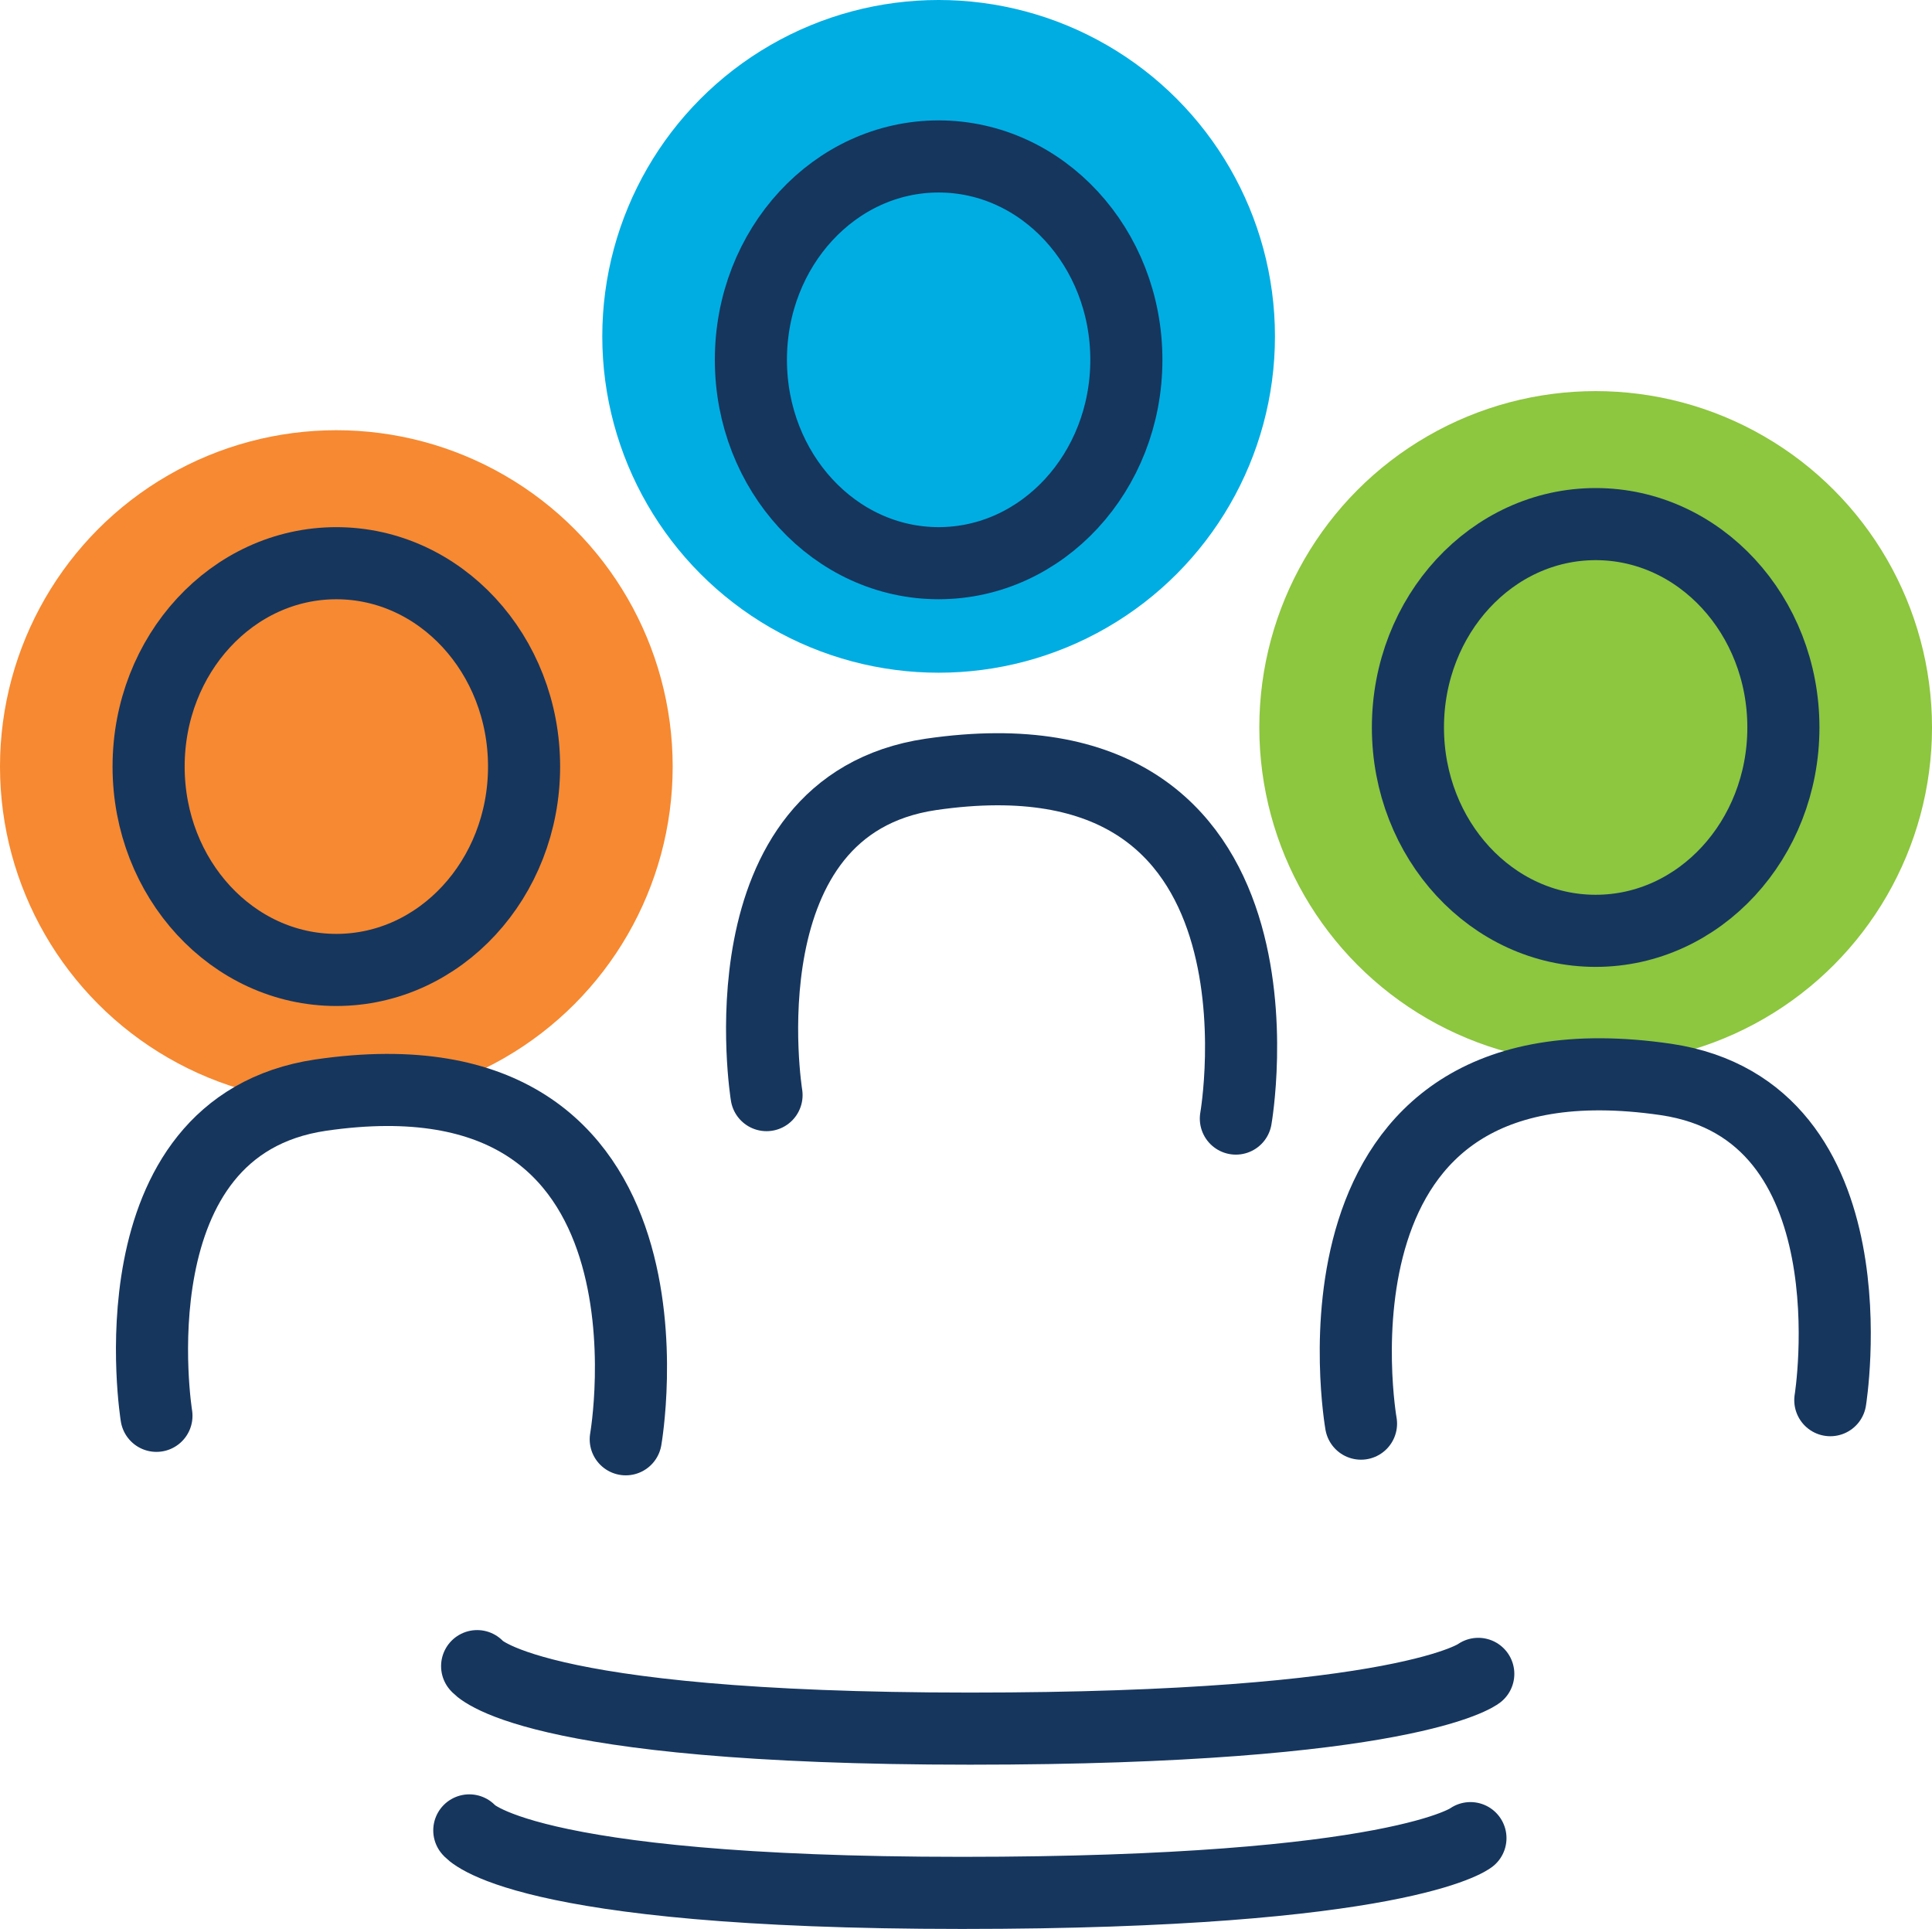 <svg id="_06" data-name="06" xmlns="http://www.w3.org/2000/svg" width="80.384" height="80.257" viewBox="0 0 80.384 80.257">
  <circle id="Elipse_203" data-name="Elipse 203" cx="13.994" cy="13.994" r="13.994" transform="translate(0 17.899)" fill="#f68931"/>
  <circle id="Elipse_204" data-name="Elipse 204" cx="13.994" cy="13.994" r="13.994" transform="translate(25.059)" fill="#00ade3"/>
  <circle id="Elipse_205" data-name="Elipse 205" cx="13.994" cy="13.994" r="13.994" transform="translate(52.396 16.272)" fill="#8dc63f"/>
  <path id="Caminho_890" data-name="Caminho 890" d="M2.128,27.492S.175,15.451,8.962,14.149c15.621-2.278,12.692,14.319,12.692,14.319" transform="translate(4.381 31.413)" fill="none" stroke="#16365e" stroke-linecap="round" stroke-linejoin="round" stroke-miterlimit="10" stroke-width="3"/>
  <ellipse id="Elipse_206" data-name="Elipse 206" cx="7.811" cy="8.461" rx="7.811" ry="8.461" transform="translate(6.183 23.432)" fill="none" stroke="#16365e" stroke-linecap="round" stroke-linejoin="round" stroke-miterlimit="10" stroke-width="3"/>
  <path id="Caminho_891" data-name="Caminho 891" d="M9.928,23.392S7.975,11.351,16.762,10.049C32.384,7.771,29.455,24.368,29.455,24.368" transform="translate(21.965 22.17)" fill="none" stroke="#16365e" stroke-linecap="round" stroke-linejoin="round" stroke-miterlimit="10" stroke-width="3"/>
  <ellipse id="Elipse_207" data-name="Elipse 207" cx="7.811" cy="8.461" rx="7.811" ry="8.461" transform="translate(31.242 6.509)" fill="none" stroke="#16365e" stroke-linecap="round" stroke-linejoin="round" stroke-miterlimit="10" stroke-width="3"/>
  <path id="Caminho_892" data-name="Caminho 892" d="M37.077,27.292s1.953-12.041-6.834-13.343C14.622,11.671,17.551,28.268,17.551,28.268" transform="translate(39.076 30.962)" fill="none" stroke="#16365e" stroke-linecap="round" stroke-linejoin="round" stroke-miterlimit="10" stroke-width="3"/>
  <ellipse id="Elipse_208" data-name="Elipse 208" cx="7.811" cy="8.461" rx="7.811" ry="8.461" transform="translate(58.579 21.805)" fill="none" stroke="#16365e" stroke-linecap="round" stroke-linejoin="round" stroke-miterlimit="10" stroke-width="3"/>
  <path id="Caminho_893" data-name="Caminho 893" d="M6.1,21.3s1.953,2.6,20.5,2.6c18.225,0,21.154-2.278,21.154-2.278" transform="translate(13.752 48.019)" fill="none" stroke="#16365e" stroke-linecap="round" stroke-linejoin="round" stroke-miterlimit="10" stroke-width="3"/>
  <path id="Caminho_894" data-name="Caminho 894" d="M6,23.4S7.953,26,26.5,26c18.225,0,21.154-2.278,21.154-2.278" transform="translate(13.526 52.753)" fill="none" stroke="#16365e" stroke-linecap="round" stroke-linejoin="round" stroke-miterlimit="10" stroke-width="3"/>
</svg>
